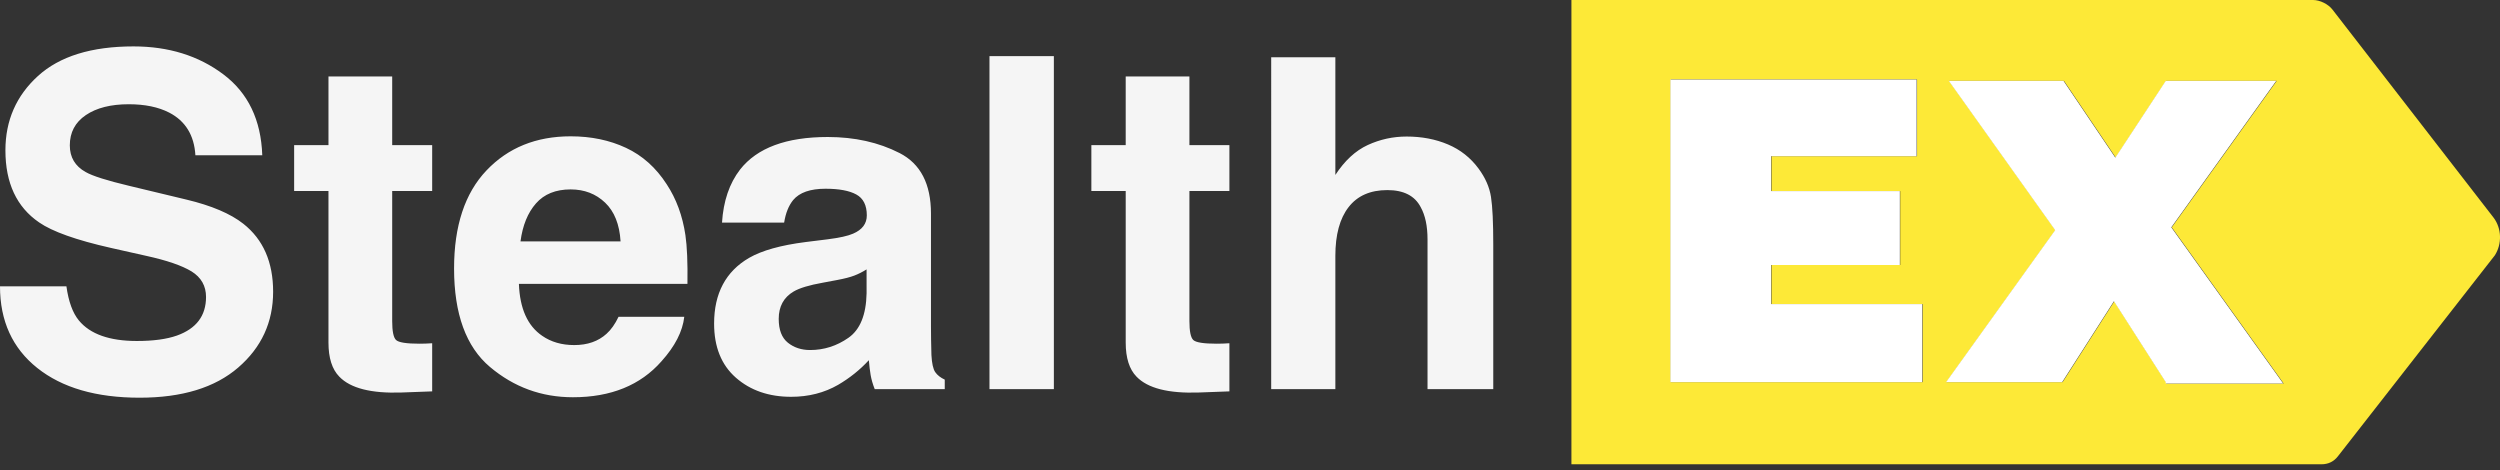 <?xml version="1.0" encoding="UTF-8" standalone="no"?>
<svg
   xmlns:dc="http://purl.org/dc/elements/1.1/"
   xmlns:cc="http://creativecommons.org/ns#"
   xmlns:rdf="http://www.w3.org/1999/02/22-rdf-syntax-ns#"
   xmlns:svg="http://www.w3.org/2000/svg"
   xmlns="http://www.w3.org/2000/svg"
   xmlns:sodipodi="http://sodipodi.sourceforge.net/DTD/sodipodi-0.dtd"
   xmlns:inkscape="http://www.inkscape.org/namespaces/inkscape"
   width="265.732"
   height="50"
   viewBox="0 0 265.732 50"
   fill="none"
   version="1.1"
   id="svg2397"
   sodipodi:docname="stealth1.svg"
   inkscape:version="1.0.1 (3bc2e813f5, 2020-09-07)">
  <rect x="0" y="0" width="265.732" height="50" fill="#333333" stroke="none"/>
  <defs
     id="defs2401" />
  <sodipodi:namedview
     pagecolor="#ffffff"
     bordercolor="#666666"
     borderopacity="1"
     objecttolerance="10"
     gridtolerance="10"
     guidetolerance="10"
     inkscape:pageopacity="0"
     inkscape:pageshadow="2"
     inkscape:window-width="1366"
     inkscape:window-height="705"
     id="namedview2399"
     showgrid="false"
     inkscape:zoom="2.2615894"
     inkscape:cx="139.24045"
     inkscape:cy="29.137304"
     inkscape:window-x="-8"
     inkscape:window-y="-8"
     inkscape:window-maximized="1"
     inkscape:current-layer="svg2397"
     inkscape:document-rotation="0"
     fit-margin-top="0"
     fit-margin-left="0"
     fit-margin-right="0"
     fit-margin-bottom="0" />
  <path
     d="M 265.043,23.127 247.94,1.038 C 247.494,0.445 246.601,0 245.858,0 h -78.827 v 49.35 h 79.719 c 0.744,0 1.338,-0.296 1.784,-0.89 l 16.658,-21.331 c 0.744,-1.186 0.744,-2.817 -0.148,-4.003 z M 204.362,40.62 H 177.591 V 8.45 h 26.177 v 8.154 h -15.468 v 3.706 h 13.682 v 7.857 h -13.682 v 4.151 h 16.062 z m 25.879,0 -5.503,-8.598 -5.503,8.598 H 206.891 L 218.492,24.461 207.189,8.598 h 12.195 l 5.503,8.154 5.355,-8.154 h 11.751 l -11.155,15.566 11.897,16.604 h -12.493 z"
     fill="black"
     id="path2391"
     style="fill:#fde937;fill-opacity:1;stroke-width:1.763" />
  <path
     fill-rule="evenodd"
     clip-rule="evenodd"
     d="m 177.549,40.621 h 26.771 V 32.319 h -16.064 v -4.151 h 13.684 v -7.857 h -13.684 v -3.706 h 15.468 V 8.451 h -26.175 z m 47.147,-8.598 5.503,8.598 v 0.148 h 12.493 L 230.793,24.165 241.947,8.599 h -11.749 l -5.355,8.154 -5.503,-8.154 h -12.197 l 11.303,15.863 -11.601,16.159 h 12.345 z"
     fill="#ffffff"
     id="path2393"
     style="stroke-width:1.763" />
  <path
     opacity="0.95"
     fill-rule="evenodd"
     clip-rule="evenodd"
     d="m 7.06,30.434 c 0.224,1.617 0.664,2.825 1.321,3.626 1.201,1.457 3.258,2.185 6.171,2.185 1.745,0 3.162,-0.192 4.25,-0.576 2.065,-0.736 3.098,-2.105 3.098,-4.106 0,-1.169 -0.512,-2.073 -1.537,-2.713 -1.025,-0.624 -2.633,-1.177 -4.827,-1.657 L 11.79,26.352 C 8.108,25.52 5.563,24.615 4.154,23.638 1.769,22.006 0.576,19.452 0.576,15.979 c 0,-3.17 1.153,-5.803 3.458,-7.9 2.305,-2.097 5.691,-3.146 10.157,-3.146 3.73,0 6.912,0.988 9.544,2.966 2.634,1.977 4.014,4.846 4.143,8.608 h -7.108 c -0.128,-2.129 -1.057,-3.642 -2.785,-4.538 -1.153,-0.592 -2.585,-0.888 -4.298,-0.888 -1.905,0 -3.426,0.384 -4.562,1.153 -1.137,0.768 -1.705,1.841 -1.705,3.218 0,1.265 0.56,2.209 1.681,2.833 0.72,0.416 2.257,0.905 4.61,1.465 l 6.099,1.465 c 2.673,0.64 4.69,1.497 6.051,2.569 2.114,1.665 3.17,4.074 3.17,7.228 0,3.234 -1.236,5.919 -3.71,8.056 -2.473,2.137 -5.967,3.206 -10.481,3.206 -4.61,0 -8.236,-1.053 -10.878,-3.158 C 1.321,37.009 0,34.116 0,30.434 Z M 31.265,20.301 v -4.874 h 3.65 V 8.127 h 6.772 v 7.3 h 4.25 v 4.874 h -4.25 v 13.831 c 0,1.072 0.135,1.741 0.407,2.005 0.273,0.264 1.105,0.396 2.498,0.396 0.208,0 0.428,-0.004 0.66,-0.012 0.233,-0.008 0.461,-0.02 0.685,-0.036 v 5.115 l -3.241,0.12 c -3.233,0.112 -5.442,-0.448 -6.627,-1.681 C 35.298,39.255 34.914,38.046 34.914,36.413 V 20.301 Z m 29.39,-0.168 c -1.584,0 -2.814,0.496 -3.685,1.489 -0.873,0.992 -1.421,2.337 -1.645,4.034 h 10.637 c -0.112,-1.809 -0.661,-3.182 -1.645,-4.118 -0.984,-0.937 -2.206,-1.405 -3.662,-1.405 z m 0,-5.643 c 2.177,0 4.138,0.408 5.883,1.225 1.746,0.816 3.186,2.105 4.323,3.866 1.024,1.553 1.688,3.354 1.992,5.403 0.177,1.201 0.249,2.929 0.217,5.187 H 55.156 c 0.096,2.625 0.921,4.466 2.474,5.523 0.944,0.656 2.081,0.985 3.409,0.985 1.41,0 2.553,-0.4 3.434,-1.201 0.481,-0.432 0.905,-1.033 1.273,-1.801 h 6.987 c -0.177,1.553 -0.985,3.13 -2.426,4.73 -2.241,2.545 -5.378,3.818 -9.412,3.818 -3.33,0 -6.267,-1.073 -8.813,-3.218 -2.545,-2.145 -3.817,-5.635 -3.817,-10.47 0,-4.53 1.148,-8.004 3.446,-10.421 2.297,-2.417 5.278,-3.626 8.944,-3.626 z m 31.456,14.143 c -0.431,0.272 -0.868,0.492 -1.307,0.66 -0.44,0.168 -1.045,0.324 -1.813,0.468 l -1.537,0.288 c -1.441,0.256 -2.473,0.568 -3.098,0.937 -1.056,0.624 -1.584,1.593 -1.584,2.906 0,1.169 0.324,2.013 0.973,2.533 0.648,0.52 1.436,0.78 2.365,0.78 1.473,0 2.83,-0.432 4.069,-1.297 1.241,-0.865 1.886,-2.441 1.933,-4.73 z m -4.153,-3.194 c 1.264,-0.16 2.169,-0.36 2.713,-0.6 0.977,-0.416 1.465,-1.065 1.465,-1.945 0,-1.072 -0.372,-1.813 -1.116,-2.221 -0.744,-0.408 -1.837,-0.612 -3.278,-0.612 -1.616,0 -2.761,0.4 -3.433,1.201 -0.481,0.592 -0.801,1.393 -0.961,2.401 h -6.603 c 0.145,-2.289 0.784,-4.17 1.921,-5.643 1.809,-2.305 4.914,-3.458 9.317,-3.458 2.865,0 5.41,0.568 7.635,1.705 2.225,1.137 3.338,3.282 3.338,6.435 v 12.006 c 0,0.832 0.016,1.841 0.048,3.026 0.048,0.896 0.183,1.505 0.408,1.825 0.224,0.32 0.56,0.584 1.008,0.792 v 1.009 h -7.444 c -0.208,-0.528 -0.352,-1.025 -0.432,-1.489 -0.079,-0.464 -0.143,-0.992 -0.192,-1.585 -0.945,1.025 -2.034,1.897 -3.265,2.618 -1.473,0.848 -3.138,1.273 -4.995,1.273 -2.369,0 -4.326,-0.676 -5.871,-2.029 -1.544,-1.353 -2.317,-3.27 -2.317,-5.751 0,-3.218 1.241,-5.547 3.722,-6.988 1.362,-0.784 3.362,-1.345 6.003,-1.681 z m 24.06,15.92 h -6.844 V 5.965 h 6.844 z m 3.986,-21.059 v -4.874 h 3.65 V 8.127 h 6.772 v 7.3 h 4.25 v 4.874 h -4.25 v 13.831 c 0,1.072 0.136,1.741 0.408,2.005 0.272,0.264 1.104,0.396 2.497,0.396 0.209,0 0.428,-0.004 0.661,-0.012 0.232,-0.008 0.46,-0.02 0.684,-0.036 v 5.115 l -3.241,0.12 c -3.233,0.112 -5.442,-0.448 -6.627,-1.681 -0.768,-0.784 -1.153,-1.993 -1.153,-3.626 V 20.301 Z m 33.498,-5.787 c 1.616,0 3.085,0.28 4.406,0.84 1.321,0.56 2.405,1.417 3.254,2.569 0.72,0.976 1.161,1.981 1.32,3.014 0.161,1.032 0.241,2.717 0.241,5.055 v 15.368 h -6.987 V 25.44 c 0,-1.409 -0.241,-2.545 -0.72,-3.41 -0.625,-1.217 -1.81,-1.825 -3.554,-1.825 -1.809,0 -3.182,0.604 -4.118,1.813 -0.937,1.209 -1.405,2.934 -1.405,5.175 v 14.167 h -6.82 V 6.086 h 6.82 V 18.596 c 0.992,-1.521 2.141,-2.581 3.446,-3.182 1.305,-0.6 2.678,-0.9 4.119,-0.9 z"
     fill="#ffffff"
     id="path2395"
     style="stroke-width:1.763" />
</svg>

